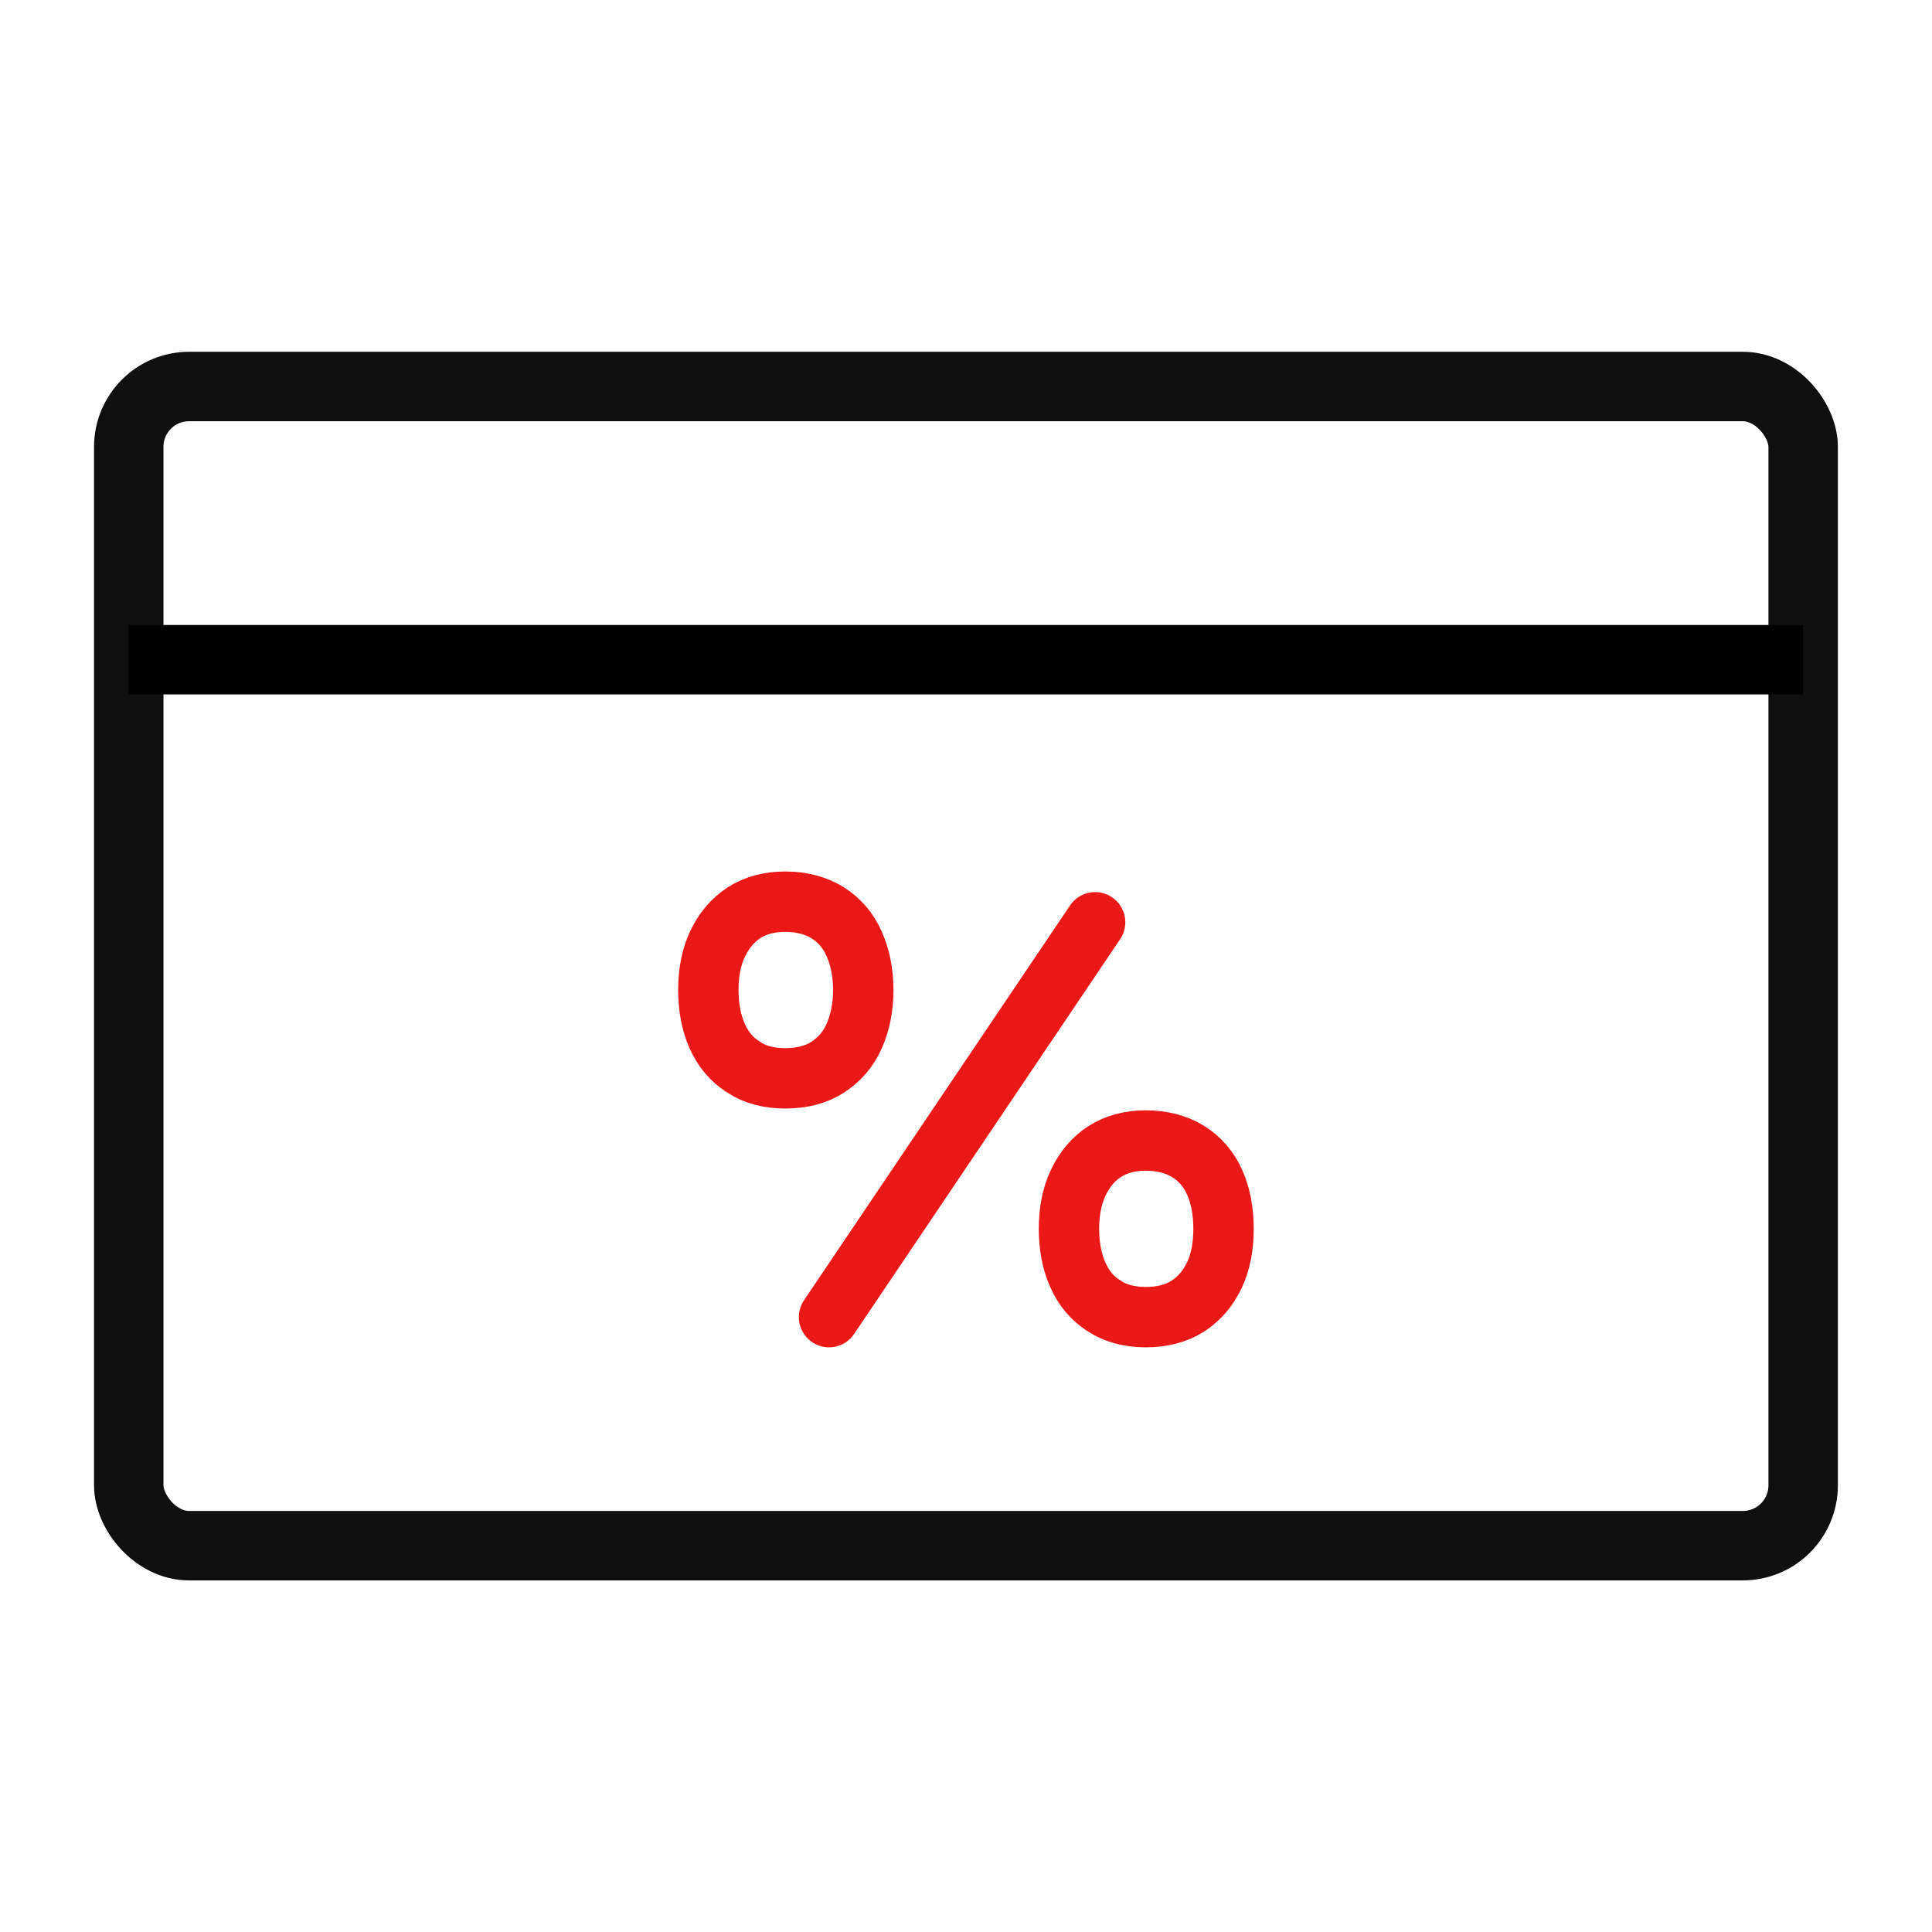 <svg width="64" height="64" viewBox="0 0 64 64" fill="none" xmlns="http://www.w3.org/2000/svg">
<rect x="4.265" y="12.803" width="55.467" height="38.4" rx="2" stroke="#0F0F0F" stroke-width="2.3"/>
<path d="M27.463 43.632L36.277 30.552M24.623 35.343C24.233 35.099 23.952 34.758 23.757 34.319C23.562 33.88 23.465 33.368 23.465 32.795C23.465 32.222 23.562 31.71 23.769 31.271C23.977 30.832 24.269 30.479 24.647 30.235C25.025 29.991 25.488 29.869 26.012 29.869C26.537 29.869 27.024 29.991 27.414 30.235C27.804 30.479 28.097 30.82 28.292 31.259C28.487 31.698 28.597 32.21 28.597 32.795C28.597 33.38 28.487 33.892 28.292 34.331C28.097 34.77 27.792 35.111 27.414 35.355C27.036 35.599 26.561 35.721 26.012 35.721C25.464 35.721 25.013 35.599 24.635 35.355L24.623 35.343ZM36.569 43.254C36.179 43.011 35.899 42.669 35.704 42.23C35.509 41.791 35.411 41.279 35.411 40.706C35.411 40.133 35.509 39.621 35.716 39.183C35.923 38.744 36.216 38.39 36.594 38.147C36.972 37.903 37.435 37.781 37.959 37.781C38.483 37.781 38.971 37.903 39.361 38.147C39.751 38.39 40.044 38.732 40.239 39.17C40.434 39.609 40.531 40.121 40.531 40.706C40.531 41.292 40.434 41.804 40.227 42.242C40.019 42.681 39.727 43.023 39.349 43.267C38.971 43.51 38.495 43.632 37.959 43.632C37.423 43.632 36.959 43.51 36.582 43.267L36.569 43.254Z" stroke="#EA1917" stroke-width="2" stroke-miterlimit="10" stroke-linecap="round"/>
<line x1="4.265" y1="21.853" x2="59.731" y2="21.853" stroke="black" stroke-width="2.3"/>
</svg>

